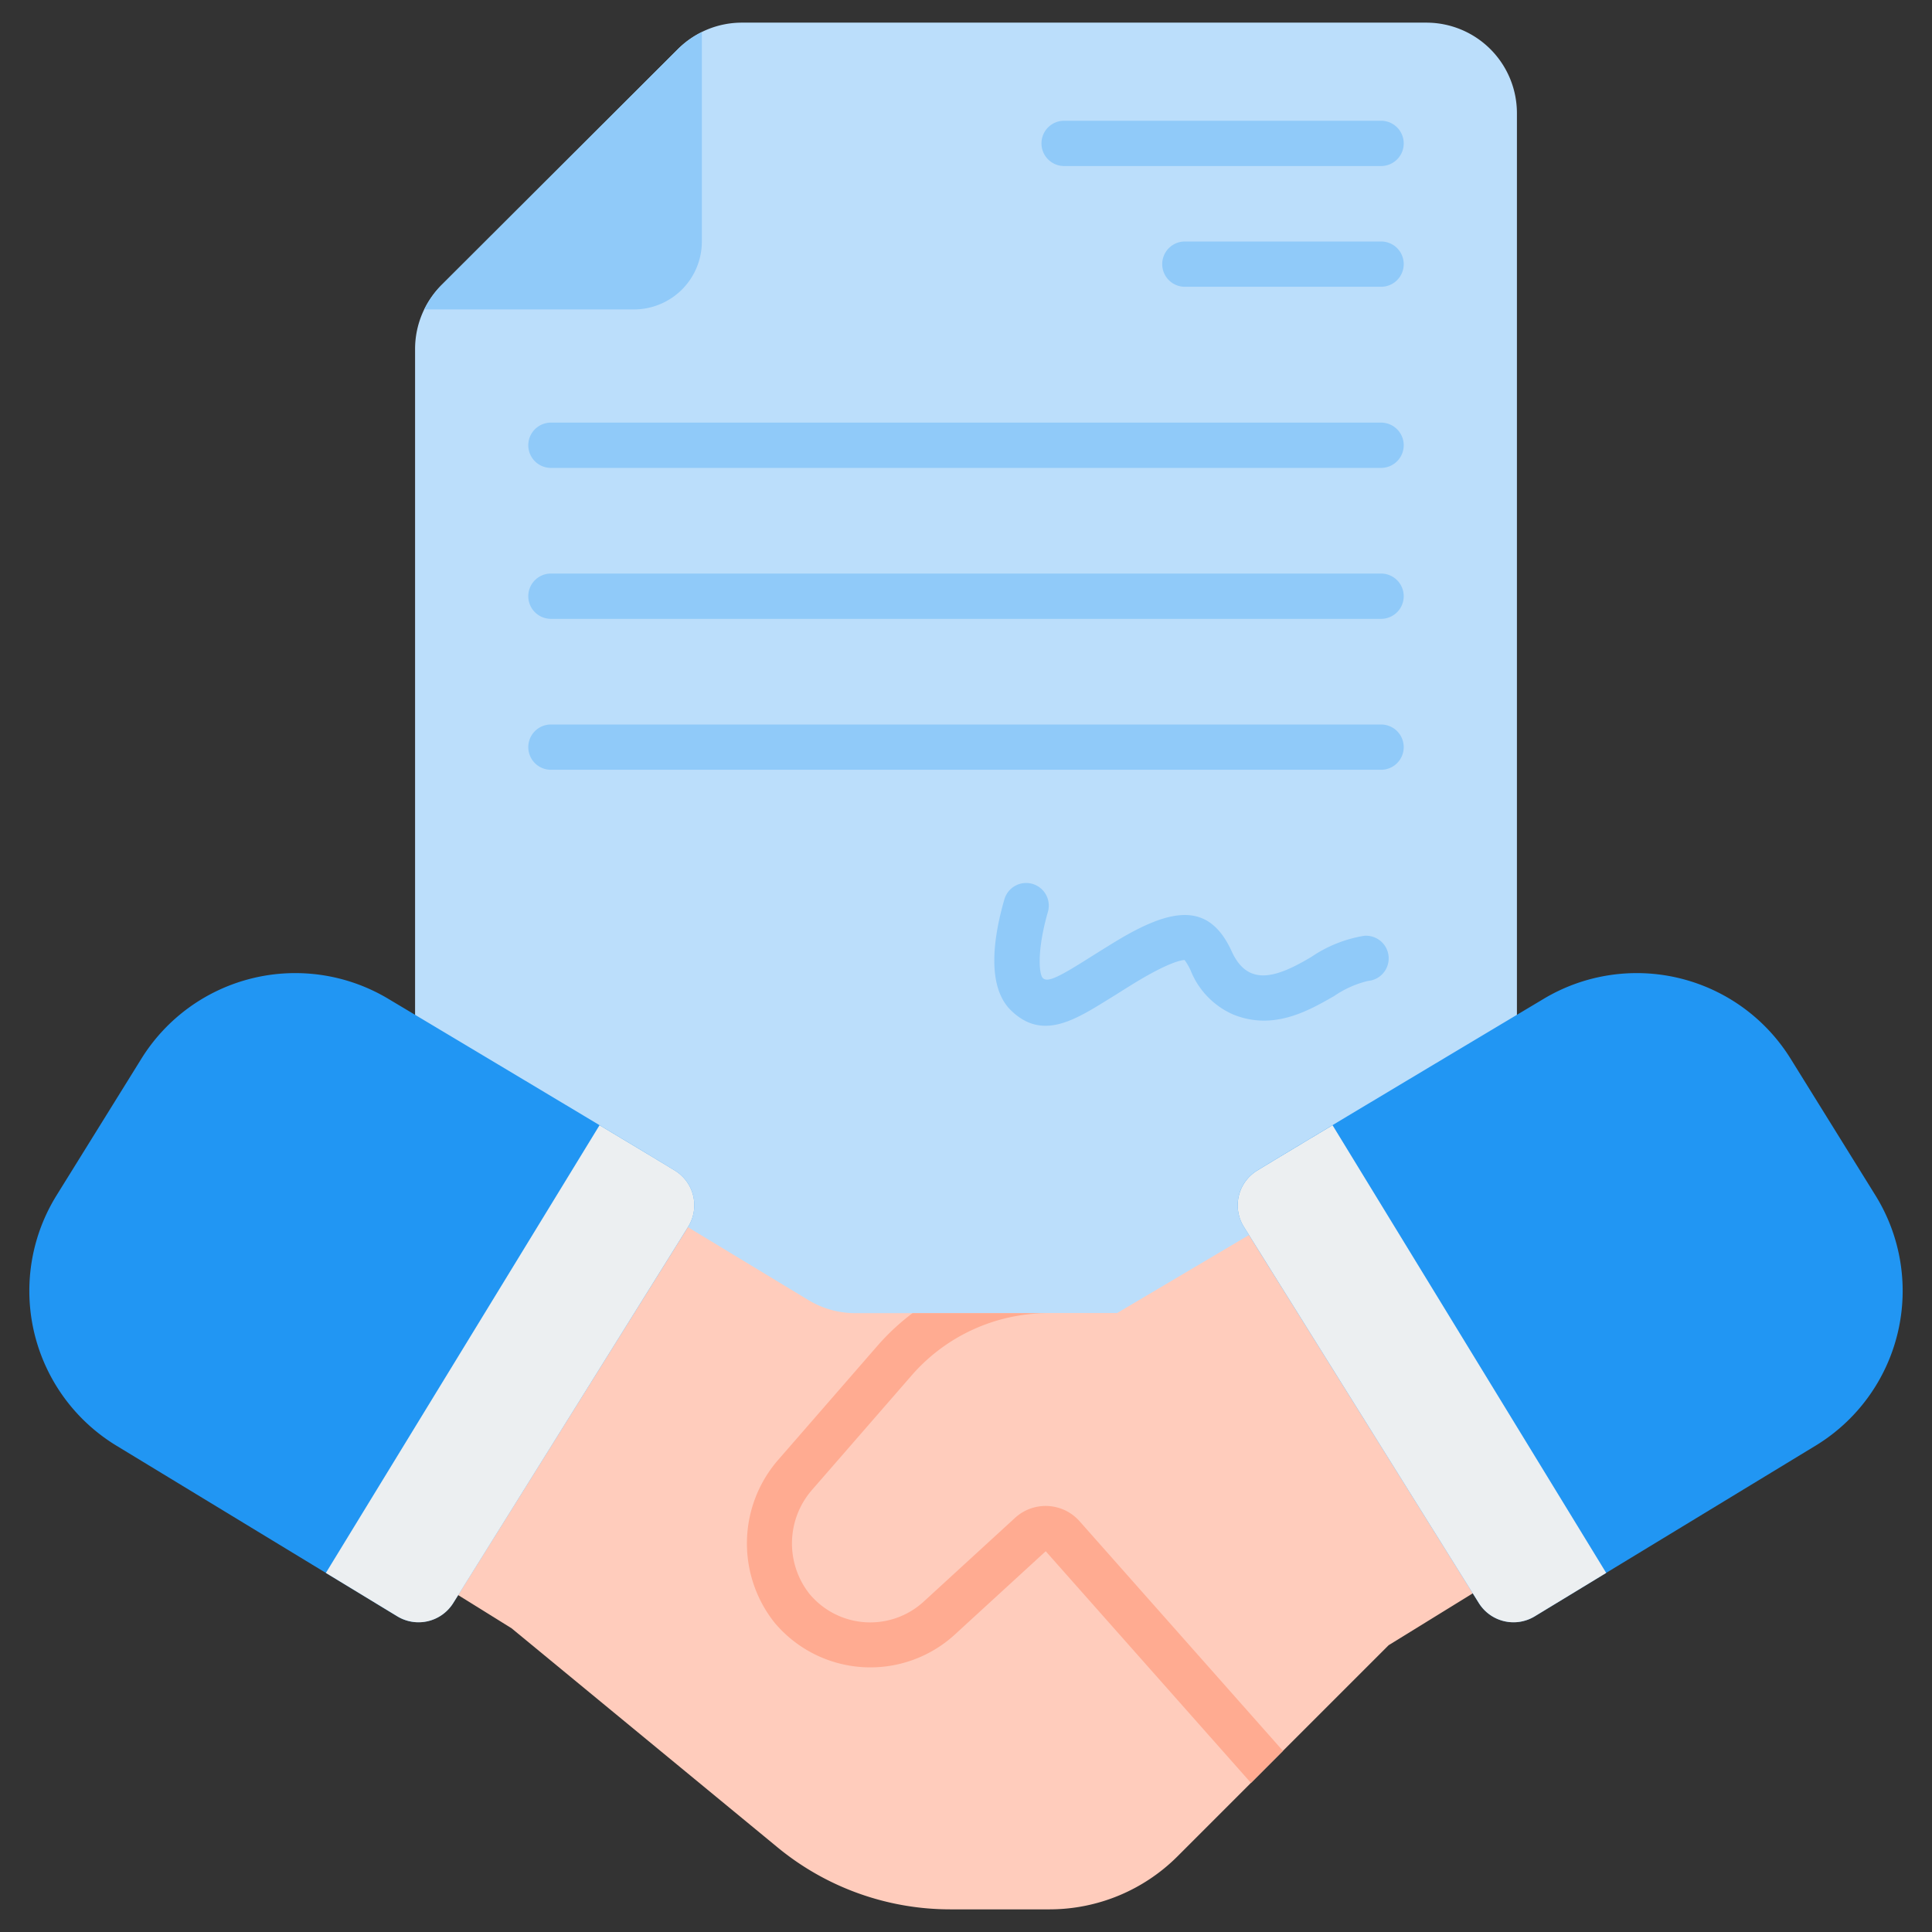<svg id="Flat" height="512" viewBox="0 0 128 128" width="512" xmlns="http://www.w3.org/2000/svg"><rect x="0" y="0" width="128" height="128" fill="#333333" stroke="none"/><g id="Color"><path d="m100.5 7.5v80a6 6 0 0 1 -6 6h-61a6 6 0 0 1 -6-6v-64.375a6 6 0 0 1 1.761-4.247l15.654-15.625a6 6 0 0 1 4.239-1.753h45.346a6 6 0 0 1 6 6z" fill="#bbdefb"/><path d="m42 20.5a4.5 4.5 0 0 0 4.5-4.5v-13.874a6 6 0 0 0 -1.585 1.127l-15.654 15.625a5.991 5.991 0 0 0 -1.149 1.622z" fill="#90caf9"/><path d="m69.529 126.5h-6.57a18 18 0 0 1 -11.444-4.107l-17.621-14.514-24.177-15.028a12 12 0 0 1 -3.841-16.551l2.355-3.77a12 12 0 0 1 16.388-3.907l28.954 17.519a6.006 6.006 0 0 0 3.092.858h17.335l11 29-6.985 6.985a12 12 0 0 1 -8.486 3.515z" fill="#ffccbc"/><path d="m45.59 81.278-15.571 24.932a2.71 2.71 0 0 1 -3.683.883l-18.623-11.314a12 12 0 0 1 -3.965-16.584l5.619-9.053a12 12 0 0 1 16.35-3.973c7.69 4.595 17.233 10.3 18.988 11.38a2.694 2.694 0 0 1 .885 3.729z" fill="#2196f3"/><path d="m44.705 77.549c-.679-.416-2.532-1.531-4.985-3l-18.13 29.662 4.751 2.887a2.71 2.71 0 0 0 3.683-.883l15.566-24.937a2.694 2.694 0 0 0 -.885-3.729z" fill="#eceff1"/><path d="m103.99 69.256-29.99 17.744-4.525-.006a12 12 0 0 0 -9.069 4.122l-6.551 7.529a5.4 5.4 0 0 0 -.238 6.939 5.238 5.238 0 0 0 7.579.528l6.054-5.55a3 3 0 0 1 4.273.222l13.477 15.216 7-7 26.263-16.19a12 12 0 0 0 3.905-16.533l-1.868-3.012a12 12 0 0 0 -16.31-4.009z" fill="#ffccbc"/><path d="m82.41 81.278 15.571 24.932a2.71 2.71 0 0 0 3.683.883l18.623-11.314a12 12 0 0 0 3.965-16.584l-5.619-9.053a12 12 0 0 0 -16.35-3.973c-7.69 4.595-17.233 10.3-18.988 11.38a2.694 2.694 0 0 0 -.885 3.729z" fill="#2196f3"/><path d="m83.3 77.549c.679-.416 2.532-1.531 4.985-3l18.13 29.662-4.751 2.887a2.71 2.71 0 0 1 -3.683-.883l-15.571-24.937a2.694 2.694 0 0 1 .89-3.729z" fill="#eceff1"/><path d="m67.25 100.562-6.054 5.55a5.238 5.238 0 0 1 -7.579-.528 5.4 5.4 0 0 1 .238-6.939l6.551-7.529a12 12 0 0 1 8.953-4.116h-8.9a15.025 15.025 0 0 0 -2.312 2.147l-6.551 7.528a8.438 8.438 0 0 0 -.284 10.825 8.285 8.285 0 0 0 11.915.824l6.055-5.551 13.6 15.352 2.118-2.125-13.477-15.216a3 3 0 0 0 -4.273-.222z" fill="#ffab91"/><g fill="#90caf9"><path d="m70.5 11h21a1.5 1.5 0 0 0 0-3h-21a1.5 1.5 0 0 0 0 3z"/><path d="m91.5 16h-13a1.5 1.5 0 0 0 0 3h13a1.5 1.5 0 0 0 0-3z"/><path d="m36.5 31h55a1.5 1.5 0 0 0 0-3h-55a1.5 1.5 0 0 0 0 3z"/><path d="m36.5 41h55a1.5 1.5 0 0 0 0-3h-55a1.5 1.5 0 0 0 0 3z"/><path d="m36.5 51h55a1.5 1.5 0 0 0 0-3h-55a1.5 1.5 0 0 0 0 3z"/><path d="m68.4 58.559a1.5 1.5 0 0 0 -1.857 1.025c-.694 2.4-1.2 5.616.347 7.266 2.214 2.272 4.523.59 6.972-.907.391-.247.806-.509 1.249-.781 2.661-1.629 3.359-1.546 3.368-1.562a3.84 3.84 0 0 1 .406.7 5.352 5.352 0 0 0 2.806 2.909c2.676 1.094 5-.244 6.7-1.219a6.752 6.752 0 0 1 2.24-1 1.5 1.5 0 0 0 -.254-2.99 8.7 8.7 0 0 0 -3.481 1.388c-2.316 1.386-4.243 2.045-5.325-.43-1.554-3.31-4.111-2.8-8.023-.359-.456.279-.885.55-1.286.8-2.113 1.337-2.865 1.723-3.18 1.391-.245-.262-.394-1.816.347-4.383a1.5 1.5 0 0 0 -1.029-1.848z"/></g></g></svg>